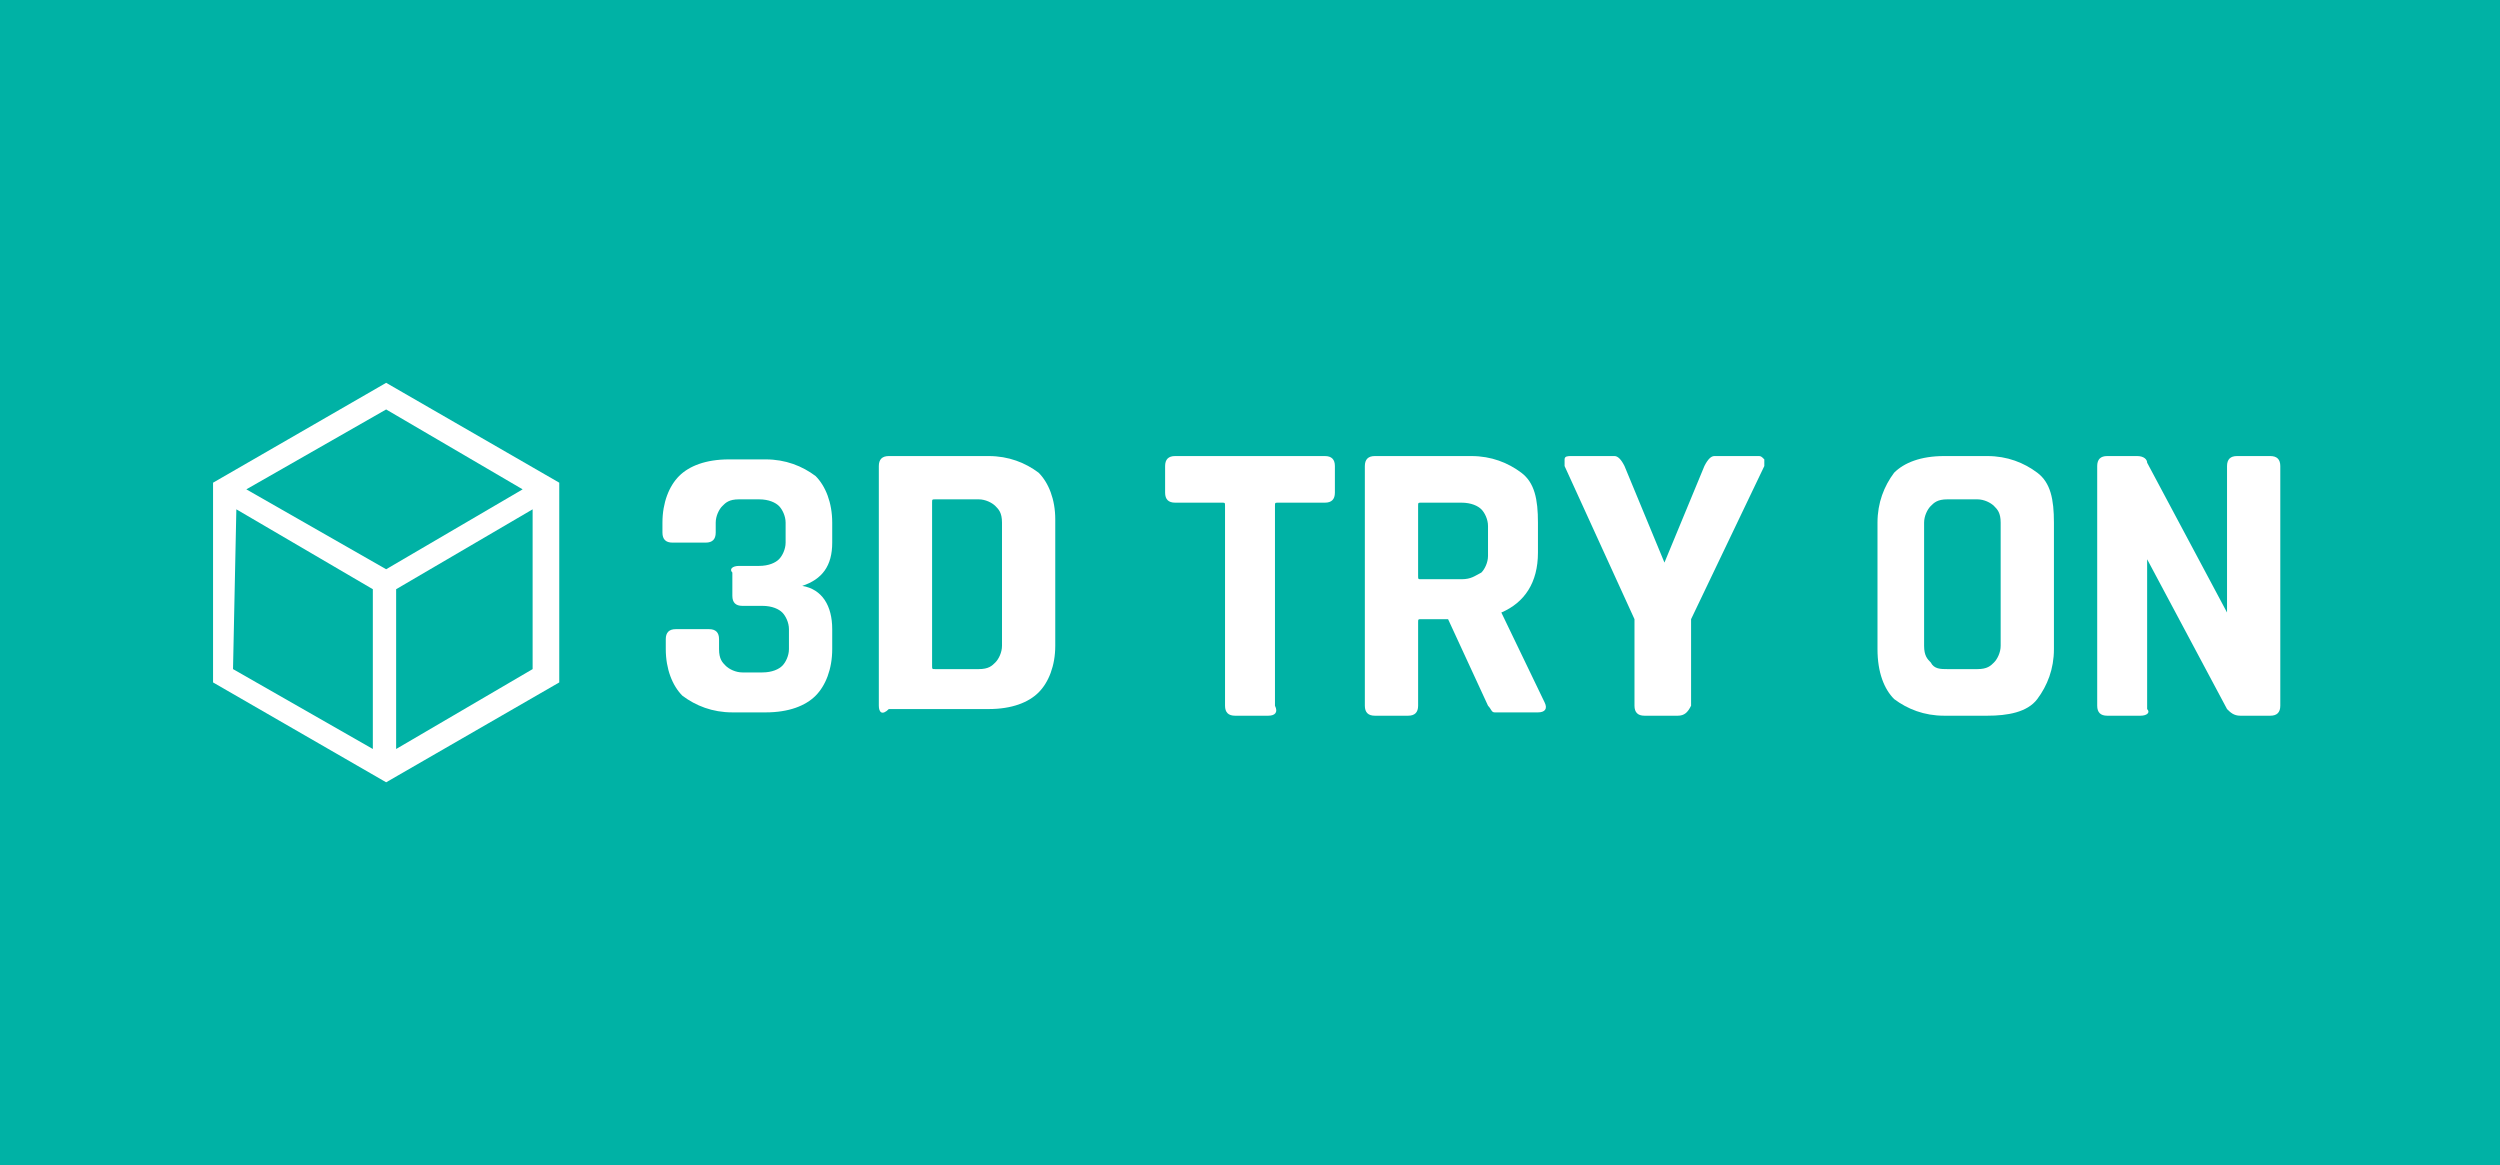 <?xml version="1.0" encoding="utf-8"?>
<!-- Generator: Adobe Illustrator 23.0.1, SVG Export Plug-In . SVG Version: 6.00 Build 0)  -->
<svg version="1.1" id="Layer_1" xmlns="http://www.w3.org/2000/svg" xmlns:xlink="http://www.w3.org/1999/xlink" x="0px" y="0px"
	 viewBox="0 0 75.1 35" style="enable-background:new 0 0 75.1 35;" xml:space="preserve">
<style type="text/css">
	.st0{fill:#00B2A5;}
	.st1{fill:#FFFFFF;}
	.st2{enable-background:new    ;}
</style>
<title>3dAsset 2</title>
<rect class="st0" width="75.1" height="35"/>
<g id="Symbols">
	<path id="Shape" class="st1" d="M11.6,11.5l-5.2,3v6l5.2,3l5.2-3v-6L11.6,11.5z M15.7,14.7l-4.1,2.4l-4.2-2.4l4.2-2.4L15.7,14.7z
		 M7.1,15.3l4.1,2.4v4.8l-4.2-2.4L7.1,15.3z M11.9,22.5v-4.8l4.1-2.4v4.8L11.9,22.5z"/>
</g>
<g class="st2">
	<path class="st1" d="M22.2,17h0.6c0.3,0,0.5-0.1,0.6-0.2c0.1-0.1,0.2-0.3,0.2-0.5v-0.6c0-0.2-0.1-0.4-0.2-0.5
		c-0.1-0.1-0.3-0.2-0.6-0.2h-0.6c-0.3,0-0.4,0.1-0.5,0.2c-0.1,0.1-0.2,0.3-0.2,0.5V16c0,0.2-0.1,0.3-0.3,0.3h-1
		c-0.2,0-0.3-0.1-0.3-0.3v-0.3c0-0.6,0.2-1.1,0.5-1.4c0.3-0.3,0.8-0.5,1.5-0.5h1.1c0.6,0,1.1,0.2,1.5,0.5c0.3,0.3,0.5,0.8,0.5,1.4
		v0.6c0,0.7-0.3,1.1-0.9,1.3c0.6,0.1,0.9,0.6,0.9,1.3v0.6c0,0.6-0.2,1.1-0.5,1.4c-0.3,0.3-0.8,0.5-1.5,0.5H22
		c-0.6,0-1.1-0.2-1.5-0.5c-0.3-0.3-0.5-0.8-0.5-1.4v-0.3c0-0.2,0.1-0.3,0.3-0.3h1c0.2,0,0.3,0.1,0.3,0.3v0.3c0,0.3,0.1,0.4,0.2,0.5
		c0.1,0.1,0.3,0.2,0.5,0.2h0.6c0.3,0,0.5-0.1,0.6-0.2c0.1-0.1,0.2-0.3,0.2-0.5v-0.6c0-0.2-0.1-0.4-0.2-0.5c-0.1-0.1-0.3-0.2-0.6-0.2
		h-0.6c-0.2,0-0.3-0.1-0.3-0.3v-0.7C21.9,17.1,22,17,22.2,17z"/>
	<path class="st1" d="M26.4,21.2V14c0-0.2,0.1-0.3,0.3-0.3h3c0.6,0,1.1,0.2,1.5,0.5c0.3,0.3,0.5,0.8,0.5,1.4v3.8
		c0,0.6-0.2,1.1-0.5,1.4c-0.3,0.3-0.8,0.5-1.5,0.5h-3C26.5,21.5,26.4,21.4,26.4,21.2z M28.1,20.1h1.3c0.3,0,0.4-0.1,0.5-0.2
		c0.1-0.1,0.2-0.3,0.2-0.5v-3.7c0-0.3-0.1-0.4-0.2-0.5c-0.1-0.1-0.3-0.2-0.5-0.2h-1.3c-0.1,0-0.1,0-0.1,0.1V20
		C28,20.1,28,20.1,28.1,20.1z"/>
	<path class="st1" d="M38.1,21.5h-1c-0.2,0-0.3-0.1-0.3-0.3v-6c0-0.1,0-0.1-0.1-0.1h-1.4c-0.2,0-0.3-0.1-0.3-0.3V14
		c0-0.2,0.1-0.3,0.3-0.3h4.5c0.2,0,0.3,0.1,0.3,0.3v0.8c0,0.2-0.1,0.3-0.3,0.3h-1.4c-0.1,0-0.1,0-0.1,0.1v6
		C38.4,21.4,38.3,21.5,38.1,21.5z"/>
	<path class="st1" d="M42.3,21.5h-1c-0.2,0-0.3-0.1-0.3-0.3V14c0-0.2,0.1-0.3,0.3-0.3h2.9c0.6,0,1.1,0.2,1.5,0.5
		c0.4,0.3,0.5,0.8,0.5,1.5v0.9c0,0.9-0.4,1.5-1.1,1.8v0l1.3,2.7c0.1,0.2,0,0.3-0.2,0.3h-1c-0.1,0-0.2,0-0.3,0
		c-0.1,0-0.1-0.1-0.2-0.2l-1.2-2.6h-0.8c-0.1,0-0.1,0-0.1,0.1v2.5C42.6,21.4,42.5,21.5,42.3,21.5z M42.7,17.4h1.2
		c0.3,0,0.4-0.1,0.6-0.2c0.1-0.1,0.2-0.3,0.2-0.5v-0.9c0-0.2-0.1-0.4-0.2-0.5c-0.1-0.1-0.3-0.2-0.6-0.2h-1.2c-0.1,0-0.1,0-0.1,0.1
		v2.1C42.6,17.4,42.6,17.4,42.7,17.4z"/>
	<path class="st1" d="M50.4,21.5h-1c-0.2,0-0.3-0.1-0.3-0.3v-2.6L47,14c0-0.1,0-0.1,0-0.2s0.1-0.1,0.2-0.1h1.3
		c0.1,0,0.2,0.1,0.3,0.3l1.2,2.9H50l1.2-2.9c0.1-0.2,0.2-0.3,0.3-0.3h1.3c0.1,0,0.1,0,0.2,0.1c0,0,0,0.1,0,0.2l-2.2,4.6v2.6
		C50.7,21.4,50.6,21.5,50.4,21.5z"/>
	<path class="st1" d="M59.7,21.5h-1.3c-0.6,0-1.1-0.2-1.5-0.5c-0.3-0.3-0.5-0.8-0.5-1.5v-3.8c0-0.6,0.2-1.1,0.5-1.5
		c0.3-0.3,0.8-0.5,1.5-0.5h1.3c0.6,0,1.1,0.2,1.5,0.5s0.5,0.8,0.5,1.5v3.8c0,0.6-0.2,1.1-0.5,1.5S60.3,21.5,59.7,21.5z M58.5,20.1
		h0.9c0.3,0,0.4-0.1,0.5-0.2c0.1-0.1,0.2-0.3,0.2-0.5v-3.7c0-0.3-0.1-0.4-0.2-0.5c-0.1-0.1-0.3-0.2-0.5-0.2h-0.9
		c-0.3,0-0.4,0.1-0.5,0.2c-0.1,0.1-0.2,0.3-0.2,0.5v3.7c0,0.3,0.1,0.4,0.2,0.5C58.1,20.1,58.3,20.1,58.5,20.1z"/>
	<path class="st1" d="M64.3,21.5h-1c-0.2,0-0.3-0.1-0.3-0.3V14c0-0.2,0.1-0.3,0.3-0.3h0.9c0.2,0,0.3,0.1,0.3,0.2l2.4,4.5h0V14
		c0-0.2,0.1-0.3,0.3-0.3h1c0.2,0,0.3,0.1,0.3,0.3v7.2c0,0.2-0.1,0.3-0.3,0.3h-0.9c-0.2,0-0.3-0.1-0.4-0.2l-2.4-4.5h0v4.5
		C64.6,21.4,64.5,21.5,64.3,21.5z"/>
</g>
</svg>